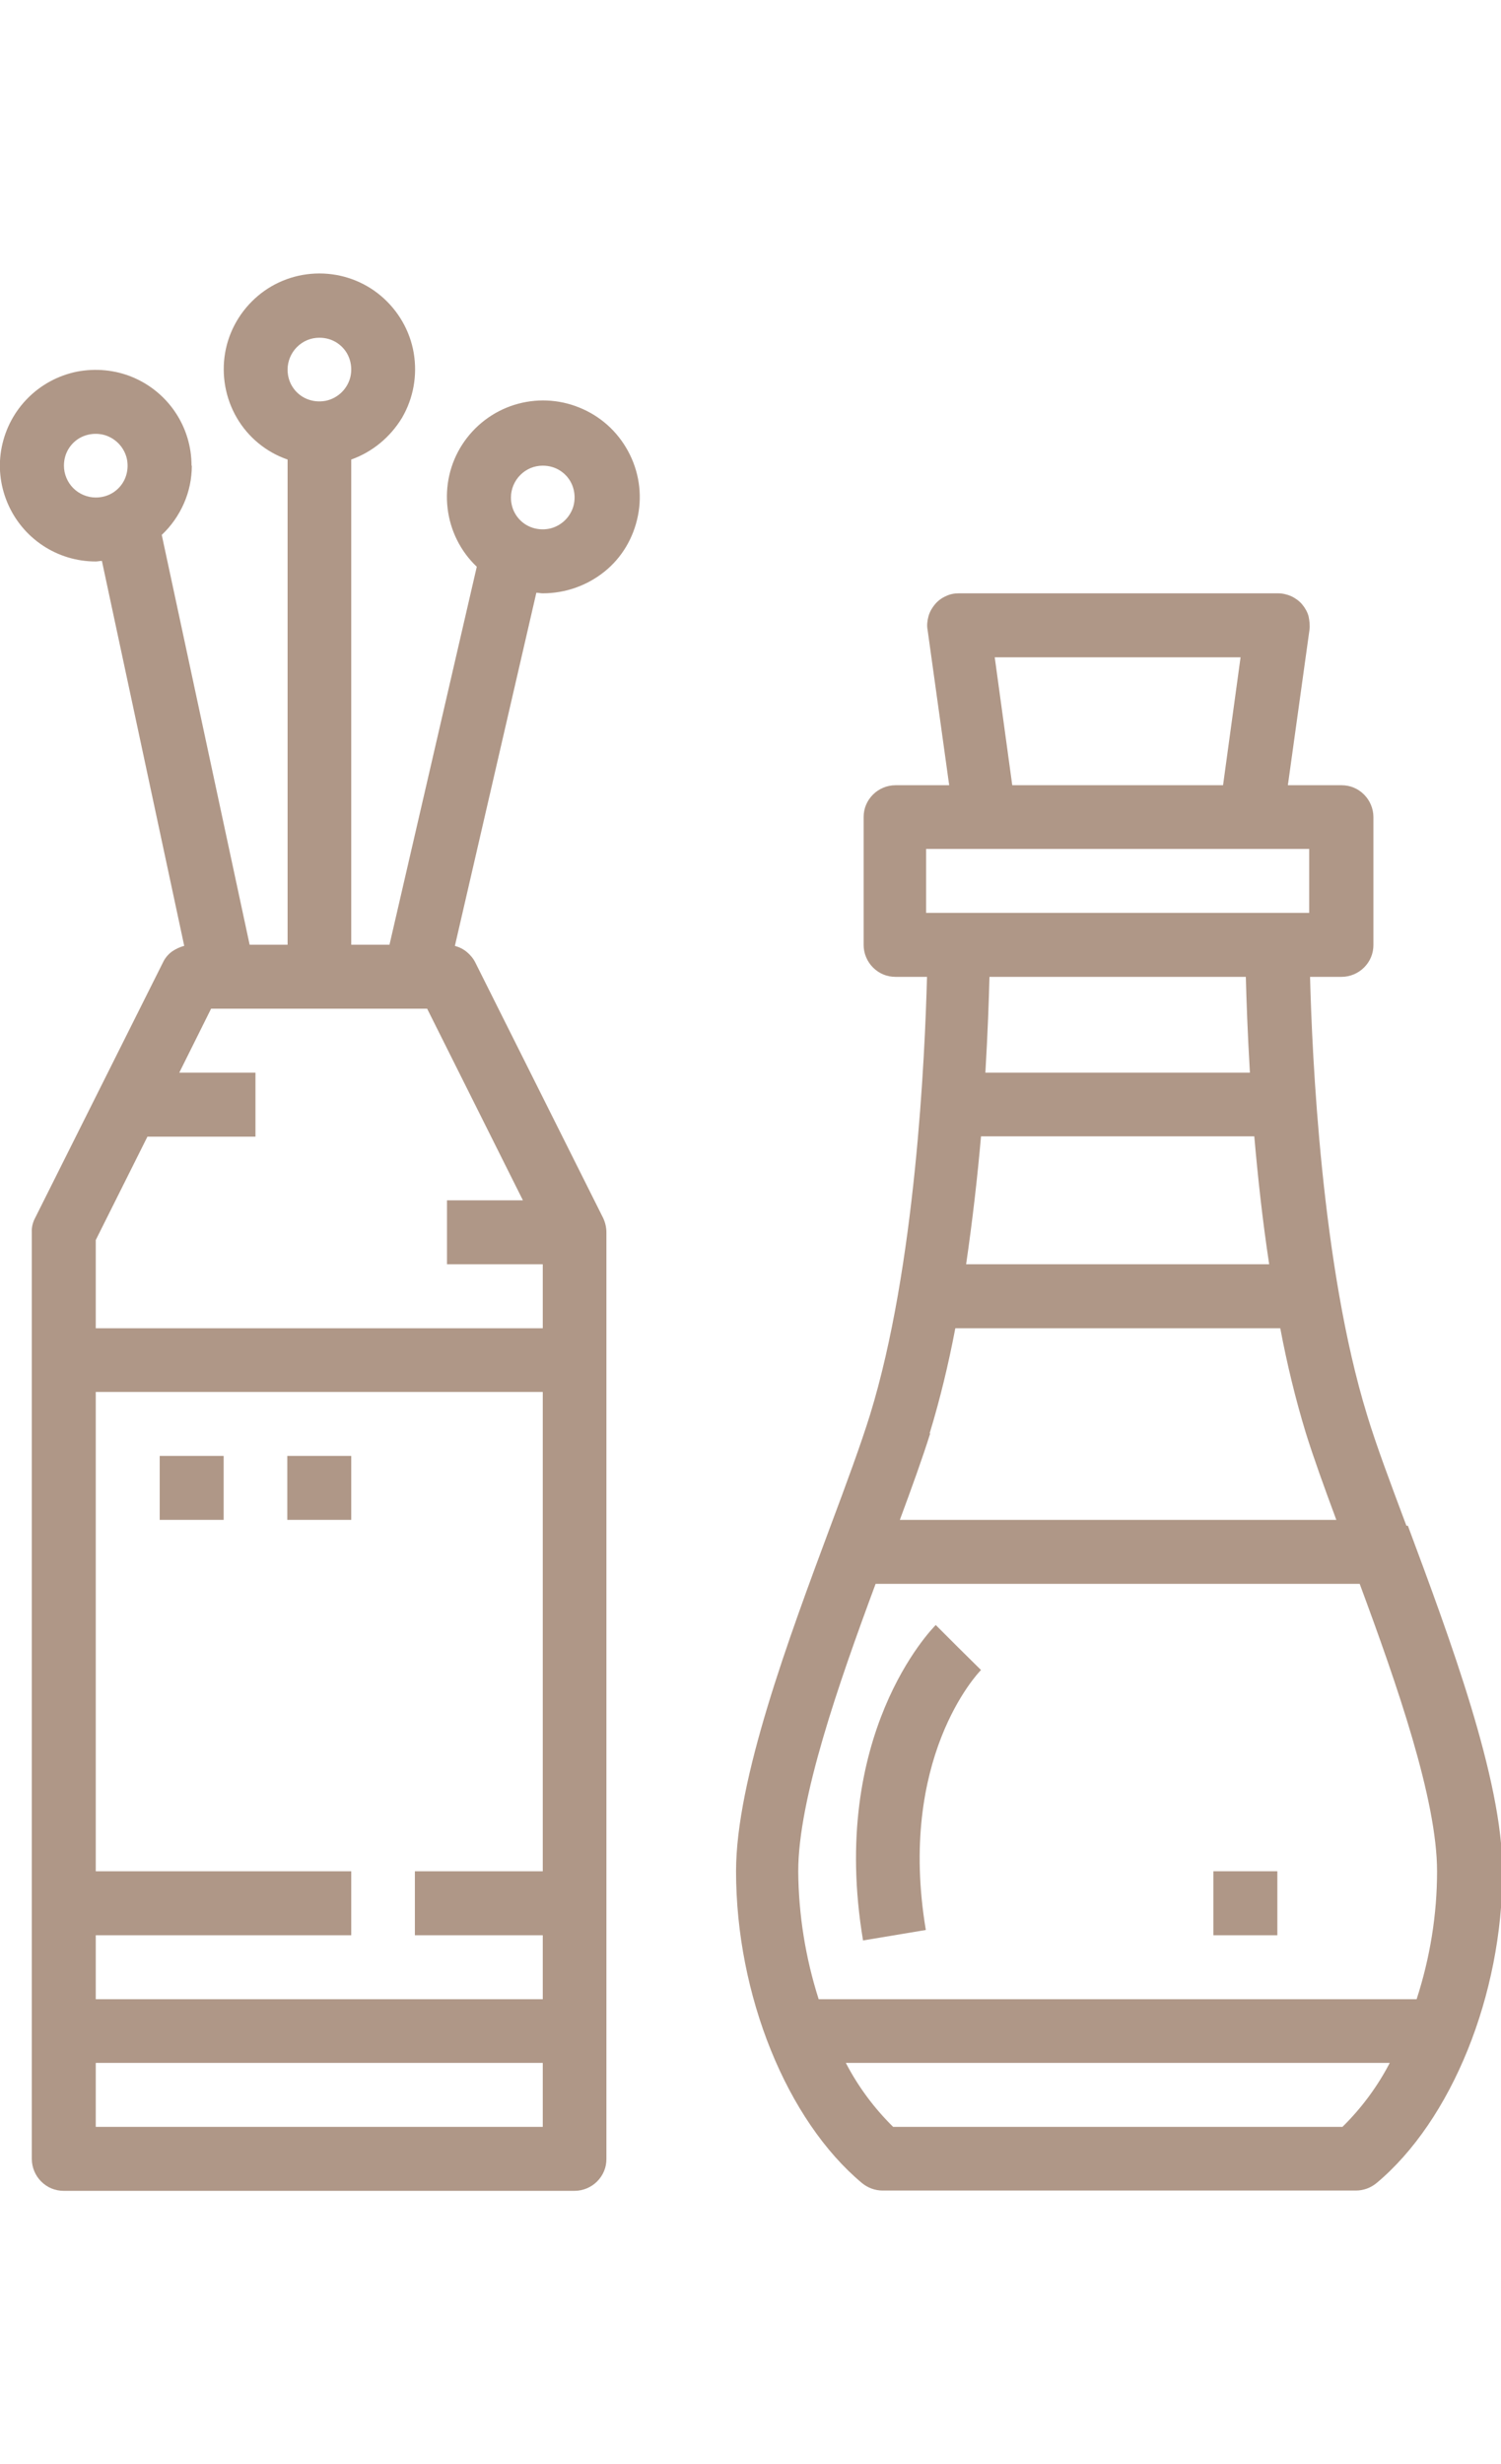 <?xml version="1.0" encoding="UTF-8"?>
<svg xmlns="http://www.w3.org/2000/svg" width="40px" id="Calque_2" data-name="Calque 2" viewBox="0 0 51.41 65.64">
  <defs>
    <style>
      .cls-1 {
        fill: #af9787;
        stroke-width: 0px;
      }
    </style>
  </defs>
  <g id="Calque_1-2" data-name="Calque 1">
    <path class="cls-1" d="M7.66,40.48h-2.19v2.19h2.19v-2.19Z"></path>
    <path class="cls-1" d="M12.03,40.48h-2.19v2.19h2.19v-2.19Z"></path>
    <path class="cls-1" d="M6.56,6.58c0-.65-.19-1.28-.55-1.82-.36-.54-.87-.96-1.47-1.21-.6-.25-1.26-.31-1.9-.19-.64.13-1.22.44-1.68.9-.46.46-.77,1.04-.9,1.68-.13.64-.06,1.3.19,1.9.25.6.67,1.11,1.21,1.47.54.36,1.17.55,1.82.55.07,0,.14-.02.21-.02l2.82,13.18c-.16.04-.3.11-.43.2-.13.1-.23.22-.3.37l-4.38,8.75c-.08.15-.12.32-.11.49v31.72c0,.29.12.57.32.77.21.21.48.32.77.32h17.5c.29,0,.57-.12.77-.32.21-.21.32-.48.32-.77v-31.72c0-.17-.04-.34-.11-.49l-4.38-8.75c-.07-.14-.17-.26-.29-.36s-.26-.17-.41-.21l2.79-12.09c.07,0,.14.02.22.02.77,0,1.51-.26,2.11-.74s1-1.16,1.15-1.92c.15-.75.03-1.53-.34-2.21-.37-.68-.95-1.2-1.67-1.49-.71-.29-1.5-.32-2.23-.09-.73.23-1.36.71-1.78,1.36-.42.65-.59,1.42-.5,2.18.09.76.44,1.47,1,2l-2.99,12.94h-1.31V6.37c.73-.26,1.34-.77,1.74-1.43.39-.67.53-1.45.4-2.22-.13-.76-.53-1.45-1.12-1.95s-1.34-.77-2.11-.77-1.52.27-2.11.77-.99,1.19-1.12,1.95c-.13.76.01,1.55.4,2.22.39.67,1.01,1.18,1.74,1.43v16.61h-1.3l-3.01-14.03c.32-.3.58-.67.76-1.08.18-.41.27-.85.27-1.29ZM18.59,6.58c.22,0,.43.06.61.18.18.12.32.29.4.49.08.2.1.42.06.63-.04.21-.15.41-.3.56s-.35.26-.56.3c-.21.04-.43.02-.63-.06-.2-.08-.37-.22-.49-.4-.12-.18-.18-.39-.18-.61,0-.29.12-.57.32-.77.21-.21.48-.32.77-.32ZM10.94,2.2c.22,0,.43.06.61.18.18.12.32.29.4.49.08.2.1.42.06.63-.04.21-.15.41-.3.56-.15.15-.35.26-.56.3-.21.04-.43.02-.63-.06-.2-.08-.37-.22-.49-.4-.12-.18-.18-.39-.18-.61,0-.29.12-.57.32-.77.21-.21.48-.32.77-.32ZM18.59,54.7h-4.38v2.19h4.38v2.19H3.28v-2.19h8.75v-2.19H3.28v-16.41h15.31v16.41ZM3.28,63.45v-2.19h15.31v2.19H3.28ZM17.92,31.73h-2.61v2.19h3.28v2.19H3.28v-3.02l1.77-3.54h3.7v-2.19h-2.61l1.09-2.19h7.4l3.28,6.56ZM2.19,6.58c0-.22.06-.43.18-.61.12-.18.29-.32.49-.4.2-.08.42-.1.63-.06.21.04.41.15.56.3.15.15.26.35.3.56.04.21.02.43-.06.63-.08.2-.22.37-.4.49-.18.12-.39.18-.61.18-.29,0-.57-.12-.77-.32s-.32-.48-.32-.77Z"></path>
    <path class="cls-1" d="M29.55,57.07l2.16-.36c-.98-5.87,1.77-8.78,1.89-8.9l-.78-.77-.77-.77c-.15.15-3.67,3.76-2.49,10.8Z"></path>
    <path class="cls-1" d="M43.75,54.7h-2.19v2.19h2.19v-2.19Z"></path>
    <path class="cls-1" d="M48.17,42.87c-.54-1.44-1.05-2.8-1.35-3.8-1.56-5.07-1.88-12.28-1.95-14.99h1.08c.29,0,.57-.12.77-.32.21-.21.32-.48.32-.77v-4.38c0-.29-.12-.57-.32-.77-.21-.21-.48-.32-.77-.32h-1.84l.74-5.32c.02-.15,0-.31-.03-.46-.04-.15-.12-.29-.22-.41-.1-.12-.23-.21-.37-.28-.14-.06-.3-.1-.45-.1h-10.94c-.16,0-.31.03-.45.1-.14.06-.27.16-.37.28-.1.12-.18.26-.22.41-.04.15-.06.31-.03.46l.74,5.32h-1.84c-.29,0-.57.12-.77.32-.21.21-.32.48-.32.77v4.38c0,.29.12.57.32.77.21.21.48.32.77.32h1.08c-.07,2.71-.39,9.92-1.95,14.99-.31,1-.81,2.36-1.35,3.8-1.44,3.87-3.24,8.69-3.24,11.83,0,4.24,1.74,8.53,4.32,10.68.2.16.44.25.7.25h16.21c.26,0,.5-.09.7-.25,2.58-2.15,4.32-6.45,4.32-10.68,0-3.15-1.8-7.96-3.24-11.83ZM33.59,29.54h9.37c.12,1.38.28,2.87.51,4.38h-10.38c.22-1.51.39-3,.51-4.38ZM31.84,39.71c.36-1.18.65-2.39.88-3.6h11.13c.23,1.22.52,2.42.88,3.6.26.83.62,1.83,1.04,2.96h-14.95c.42-1.13.78-2.13,1.04-2.96h0ZM34.07,13.14h8.42l-.6,4.38h-7.22l-.6-4.38ZM31.72,19.7h13.12v2.19h-13.12v-2.19ZM42.67,24.08c.02.78.06,1.92.14,3.28h-9.06c.08-1.36.12-2.5.14-3.28h8.78ZM29.99,44.86h16.58c1.28,3.45,2.65,7.39,2.65,9.84,0,1.49-.24,2.96-.7,4.38h-20.48c-.45-1.41-.69-2.89-.7-4.38,0-2.46,1.37-6.39,2.65-9.84ZM45.97,63.45h-15.38c-.65-.64-1.2-1.38-1.62-2.19h18.63c-.42.81-.97,1.55-1.62,2.19Z"></path>
  </g>
</svg>
